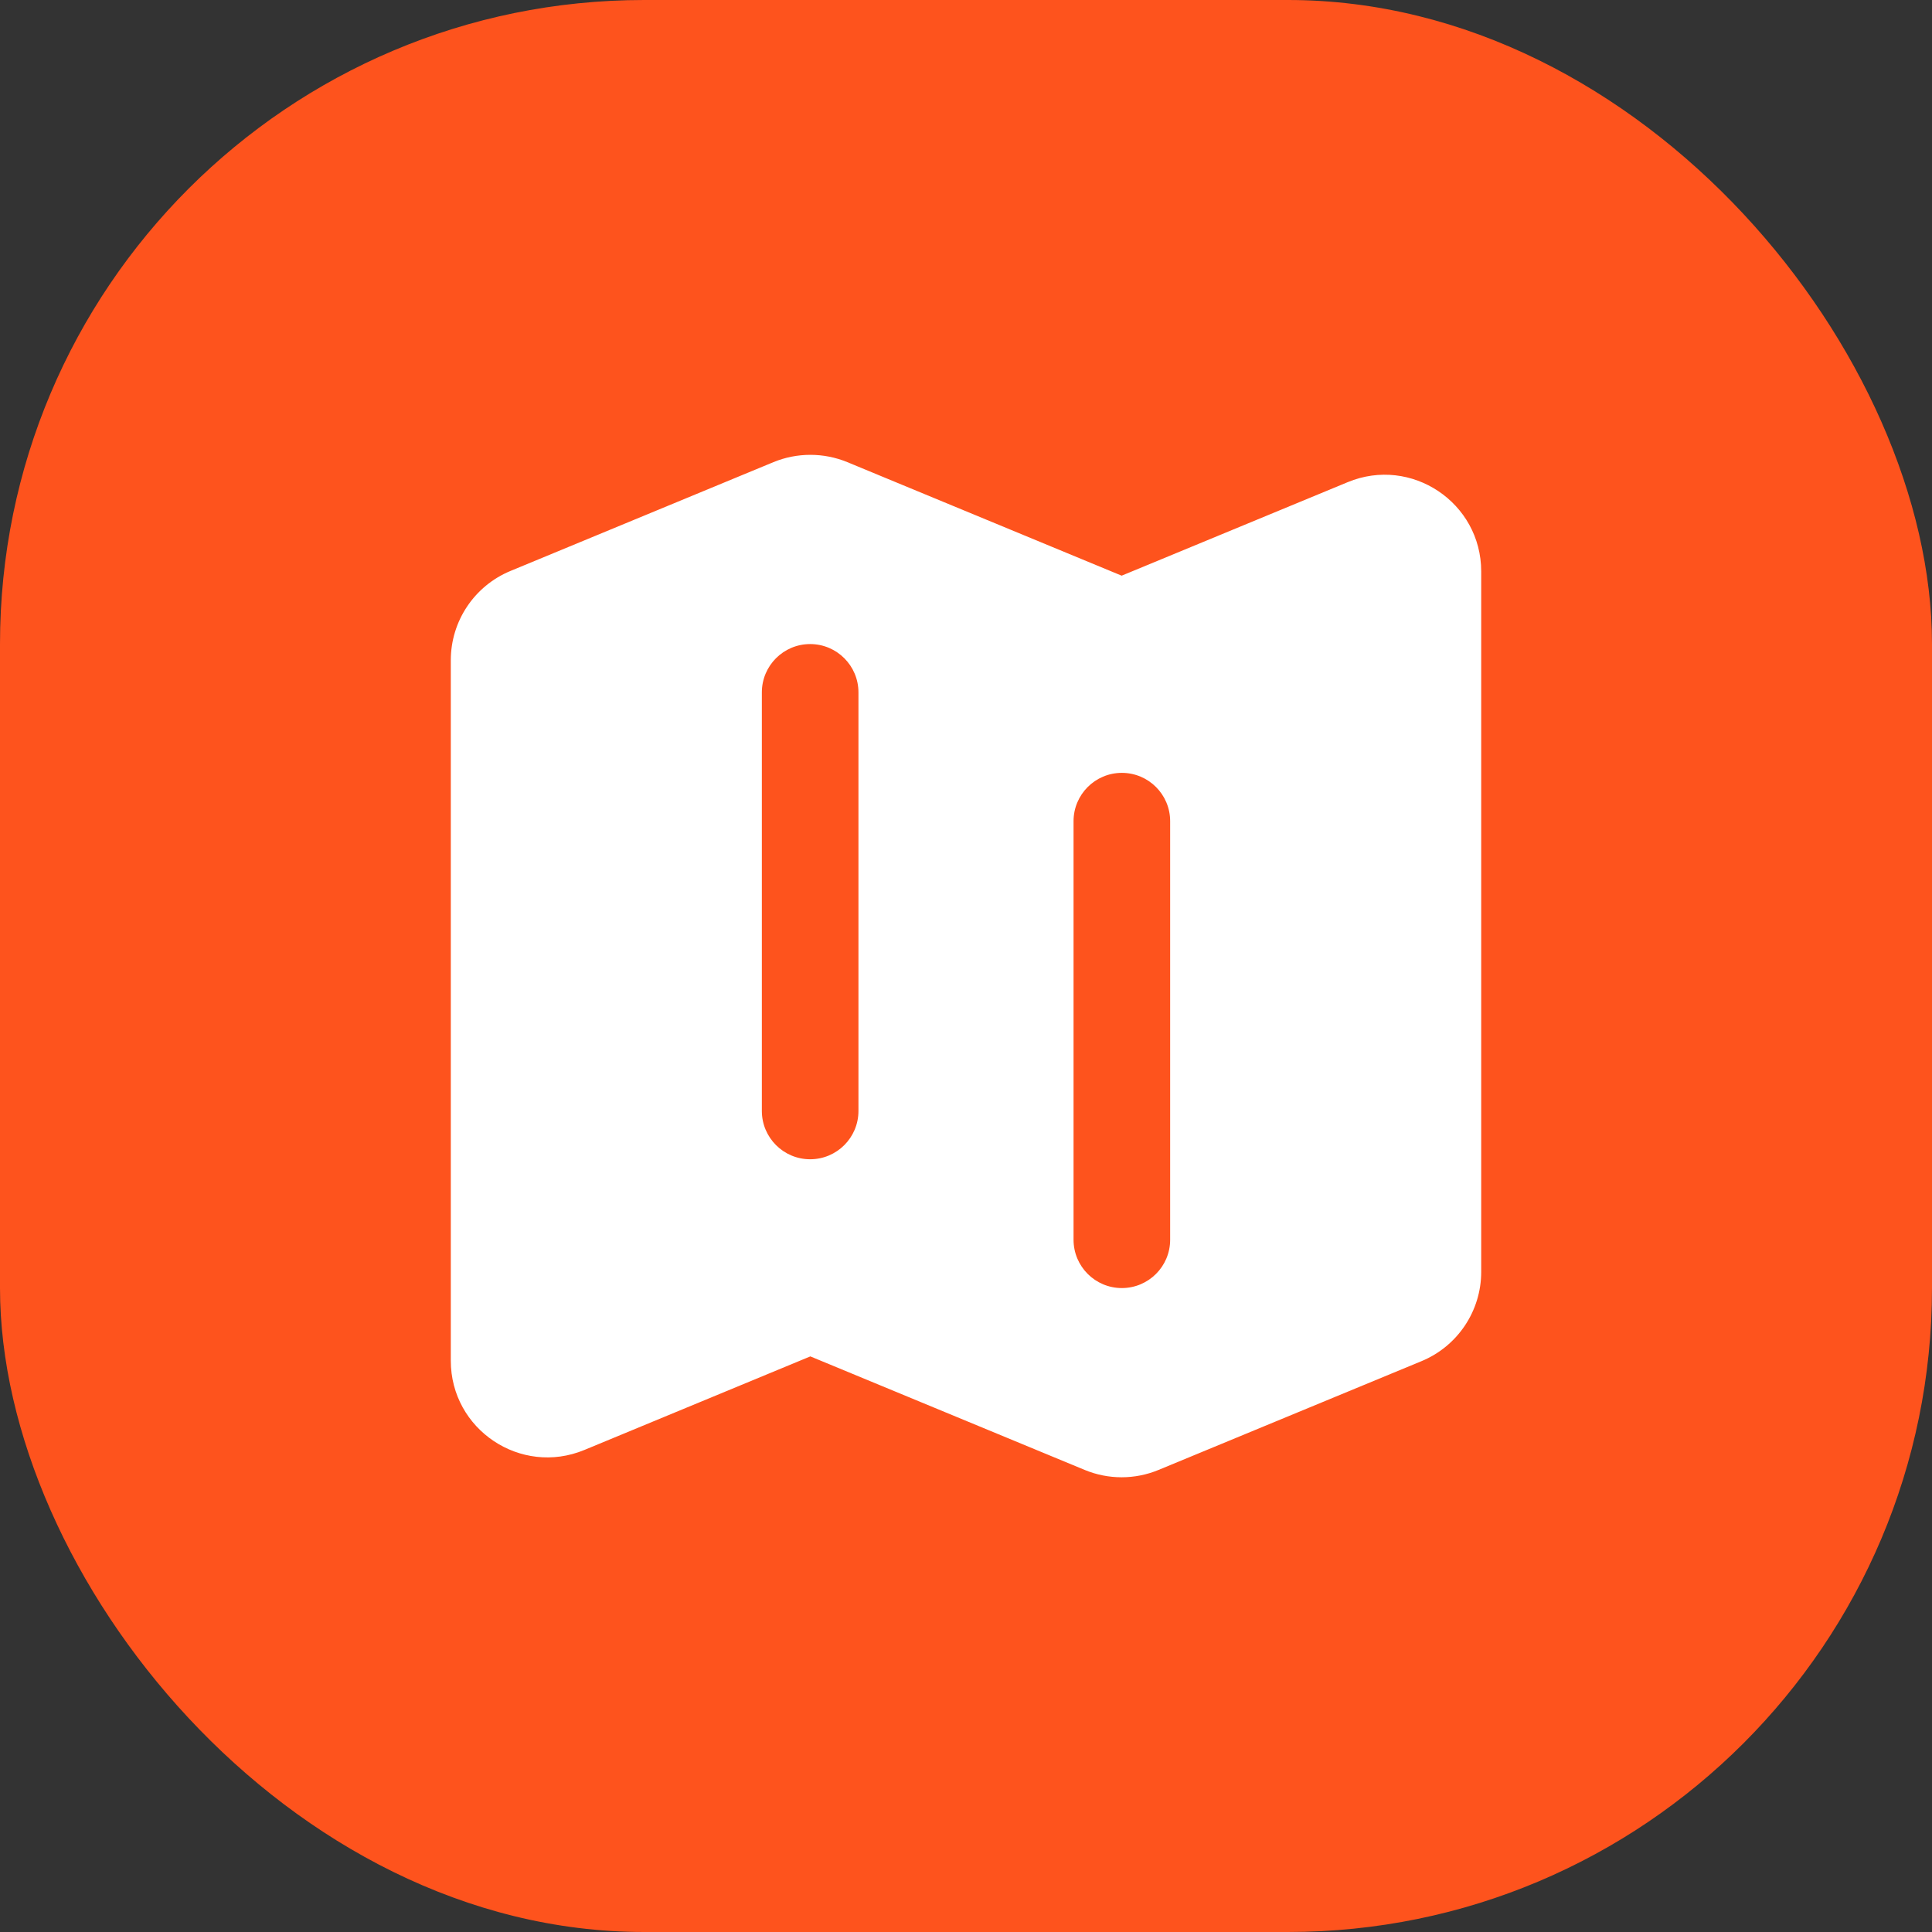 <?xml version="1.0" encoding="UTF-8"?> <svg xmlns="http://www.w3.org/2000/svg" width="30" height="30" viewBox="0 0 30 30" fill="none"><rect x="0" y="0" width="30" height="30" fill="#333333" stroke="none"/><rect width="30" height="30" rx="10" fill="#FE531D"></rect><path fill-rule="evenodd" clip-rule="evenodd" d="M13.157 7.176C12.79 7.025 12.377 7.025 12.01 7.176L7.926 8.866C7.366 9.098 7 9.645 7 10.252V21.129C7 22.198 8.086 22.924 9.074 22.515L12.583 21.062L16.843 22.825C17.21 22.977 17.623 22.977 17.99 22.825L22.073 21.136C22.634 20.904 23 20.356 23 19.75V8.873C23 7.804 21.914 7.078 20.927 7.487L17.417 8.939L13.157 7.176ZM12.58 10.001C12.994 10.001 13.33 10.337 13.33 10.751V17.251C13.33 17.665 12.994 18.001 12.58 18.001C12.166 18.001 11.83 17.665 11.83 17.251V10.751C11.83 10.337 12.166 10.001 12.58 10.001ZM18.17 12.751C18.17 12.337 17.834 12.001 17.42 12.001C17.006 12.001 16.67 12.337 16.67 12.751V19.251C16.67 19.665 17.006 20.001 17.42 20.001C17.834 20.001 18.17 19.665 18.17 19.251V12.751Z" fill="white"></path></svg> 